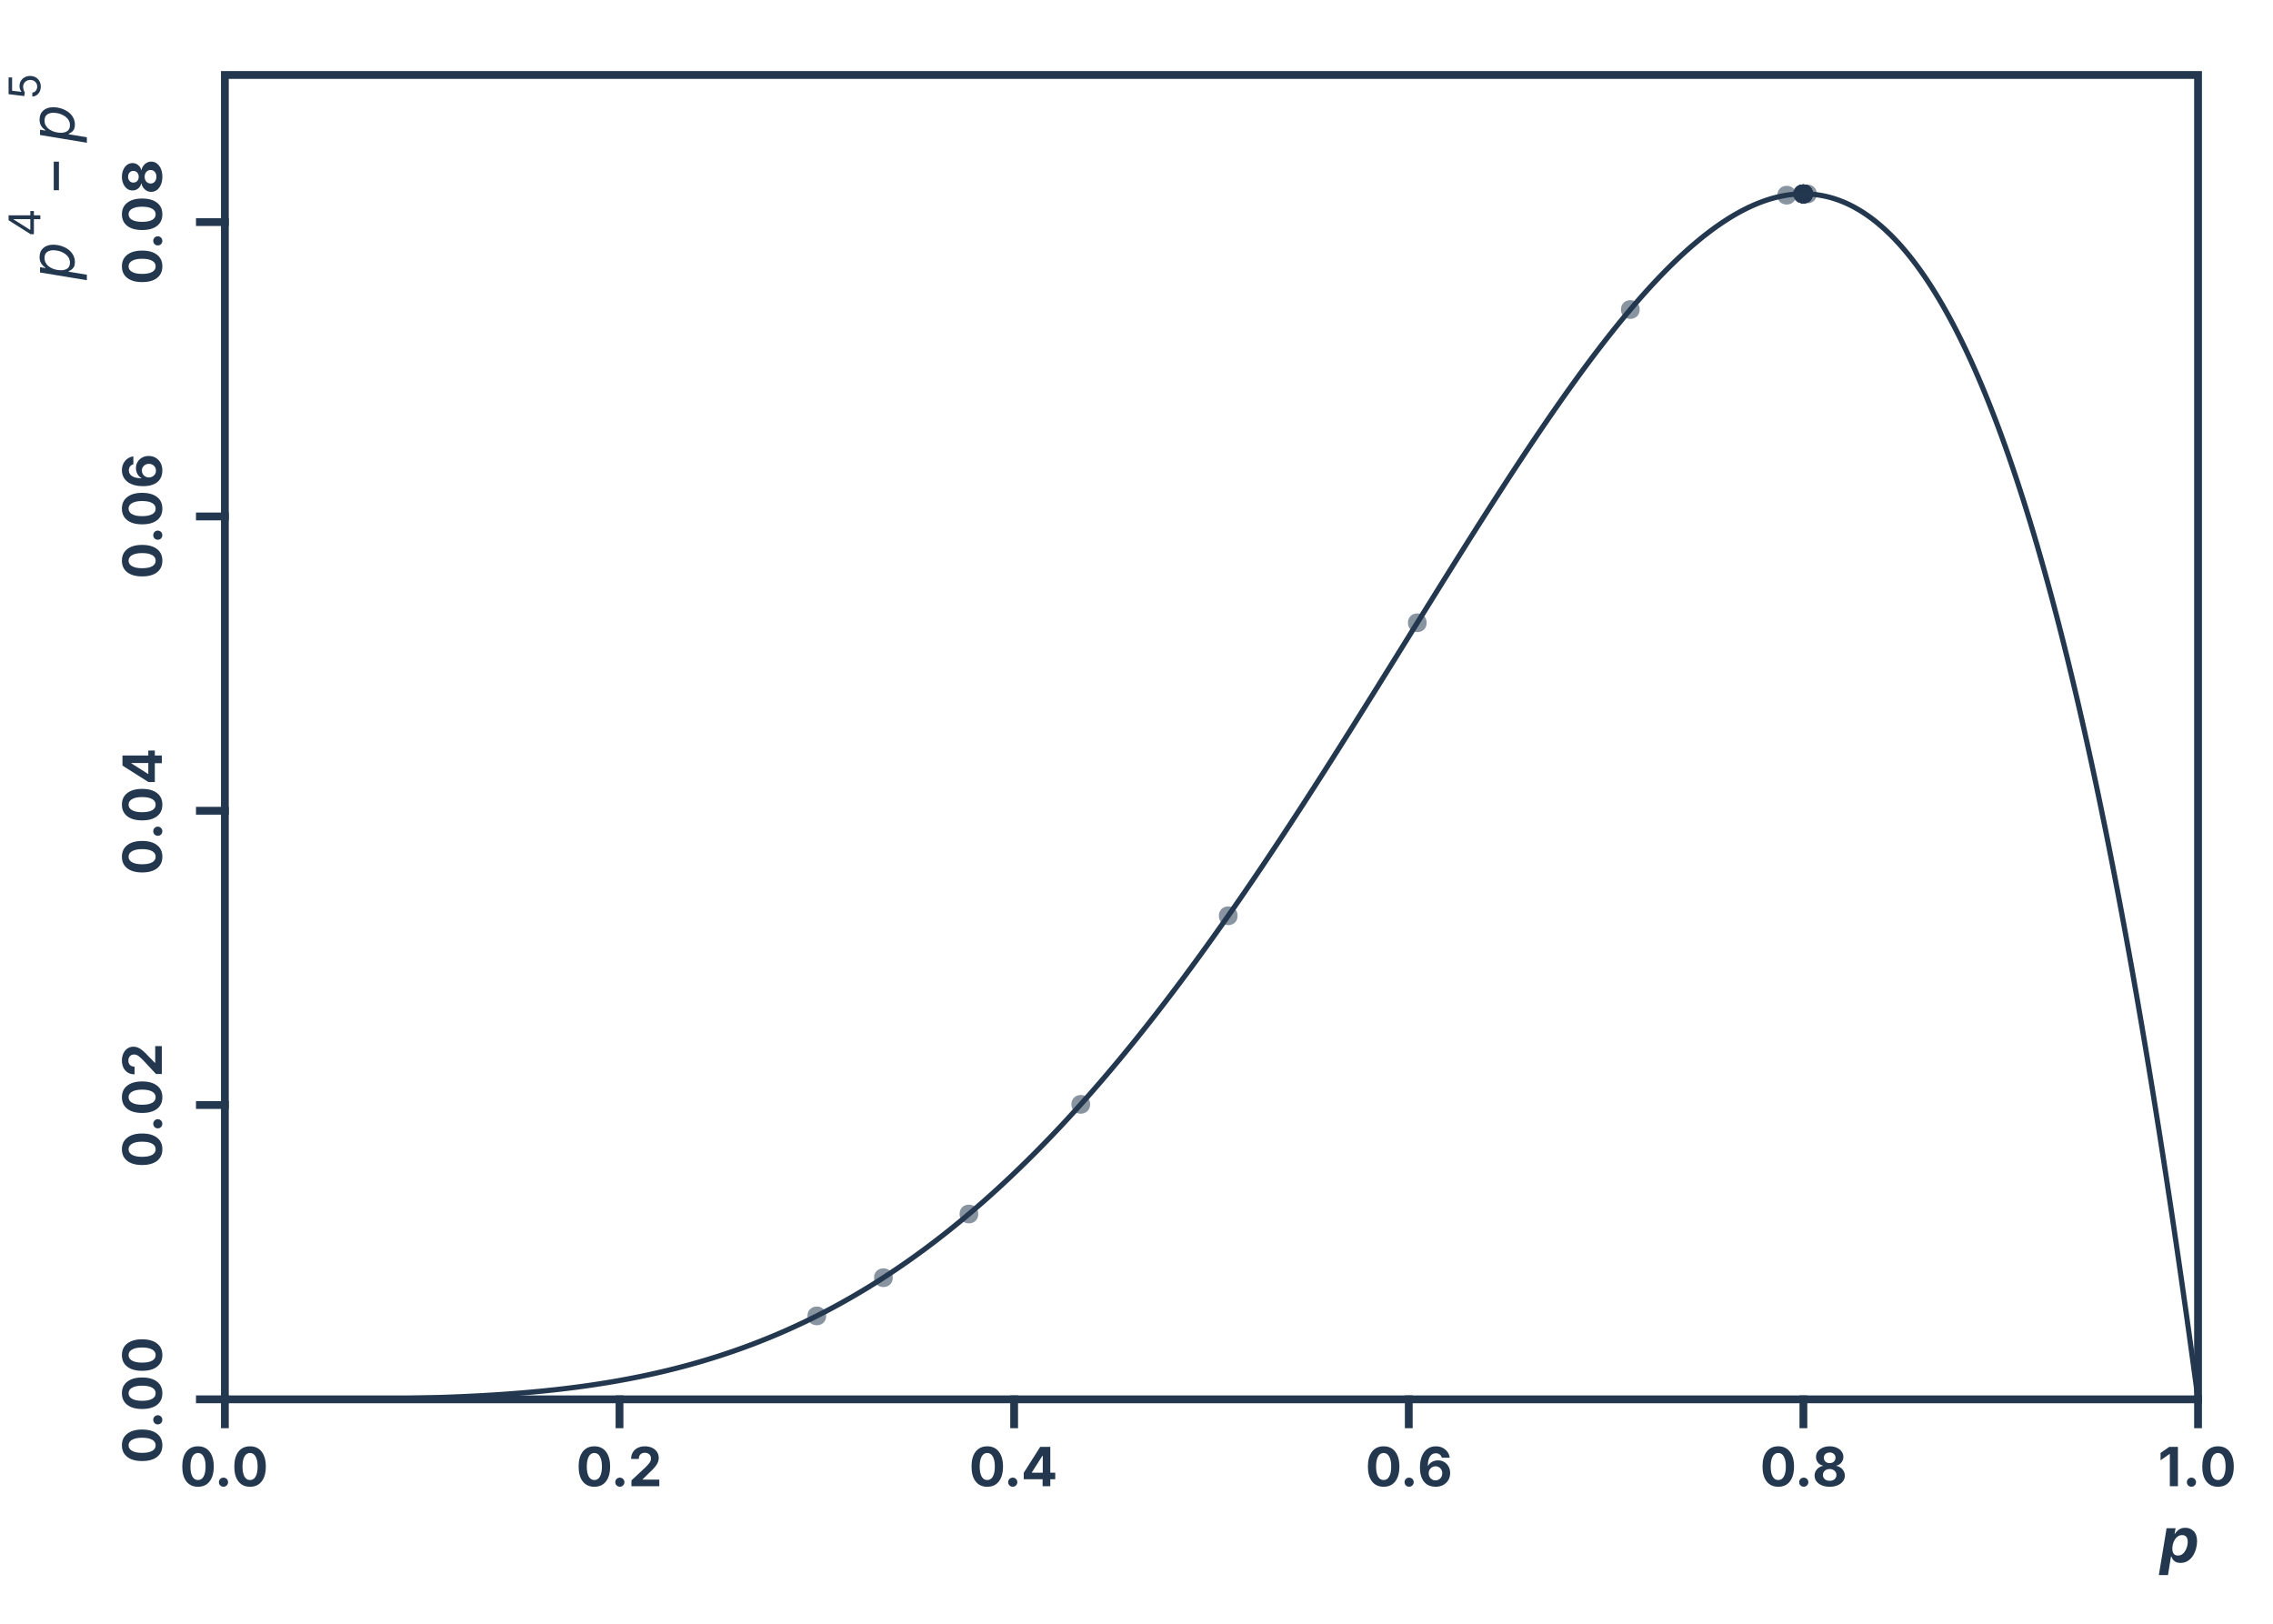 <?xml version="1.0" encoding="UTF-8"?>
<svg xmlns="http://www.w3.org/2000/svg" xmlns:xlink="http://www.w3.org/1999/xlink" width="655pt" height="468pt" viewBox="0 0 655 468" version="1.1">
<defs>
<g>
<symbol overflow="visible" id="glyph0-0">
<path style="stroke:none;" d="M 7.734 3.172 L 2.5 3.172 L 2.5 -14.125 L 7.734 -14.125 Z M 3.906 -2.438 L 3.906 -0.484 L 6.328 -0.484 L 6.328 -2.438 Z M 3.906 -5.359 L 3.906 -3.406 L 6.328 -3.406 L 6.328 -5.359 L 4.875 -5.359 L 4.875 -4.391 L 5.359 -4.391 L 5.359 -4.875 L 5.844 -4.875 L 5.844 -3.906 L 4.391 -3.906 L 4.391 -5.359 Z M 3.906 1.469 L 3.906 1.953 L 6.328 1.953 L 6.328 1.469 L 4.703 1.469 L 6.328 0.5 L 6.328 0 L 3.906 0 L 3.906 0.484 L 5.547 0.484 Z M 3.906 -10.719 L 3.906 -9.016 L 6.328 -9.016 L 6.328 -9.5 L 5.359 -9.5 L 5.359 -10.719 Z M 3.906 -11.703 L 3.906 -11.203 L 6.328 -11.203 L 6.328 -11.703 L 5.234 -11.703 L 5.234 -12.422 L 6.328 -12.422 L 6.328 -12.906 L 3.906 -12.906 L 3.906 -12.422 L 4.75 -12.422 L 4.75 -11.703 Z M 3.906 -7.312 L 3.906 -6.828 L 5.359 -6.828 L 5.359 -8.047 L 6.328 -8.047 L 6.328 -8.531 L 3.906 -8.531 L 3.906 -8.047 L 4.875 -8.047 L 4.875 -7.312 Z M 3.906 -6.328 L 3.906 -5.844 L 6.328 -5.844 L 6.328 -7.547 L 5.844 -7.547 L 5.844 -6.328 Z M 5.844 -0.969 L 4.391 -0.969 L 4.391 -1.953 L 5.844 -1.953 Z M 4.875 -9.5 L 4.391 -9.5 L 4.391 -10.234 L 4.875 -10.234 Z M 4.875 -9.5 "/>
</symbol>
<symbol overflow="visible" id="glyph0-1">
<path style="stroke:none;" d="M 5.25 0.156 C 3.82 0.156 2.707 -0.352 1.906 -1.375 C 1.113 -2.395 0.719 -3.828 0.719 -5.672 C 0.719 -7.504 1.113 -8.93 1.906 -9.953 C 2.707 -10.984 3.82 -11.5 5.25 -11.5 C 6.688 -11.5 7.801 -10.984 8.594 -9.953 C 9.395 -8.922 9.797 -7.492 9.797 -5.672 C 9.797 -3.828 9.395 -2.395 8.594 -1.375 C 7.801 -0.352 6.688 0.156 5.25 0.156 Z M 5.25 -1.781 C 5.945 -1.781 6.484 -2.113 6.859 -2.781 C 7.242 -3.457 7.438 -4.422 7.438 -5.672 C 7.438 -6.91 7.242 -7.867 6.859 -8.547 C 6.484 -9.234 5.945 -9.578 5.25 -9.578 C 4.551 -9.578 4.016 -9.234 3.641 -8.547 C 3.266 -7.867 3.078 -6.91 3.078 -5.672 C 3.078 -4.422 3.266 -3.457 3.641 -2.781 C 4.016 -2.113 4.551 -1.781 5.25 -1.781 Z M 5.25 -1.781 "/>
</symbol>
<symbol overflow="visible" id="glyph0-2">
<path style="stroke:none;" d="M 2.609 0.141 C 2.234 0.141 1.914 0.016 1.656 -0.234 C 1.406 -0.484 1.281 -0.797 1.281 -1.172 C 1.281 -1.535 1.406 -1.844 1.656 -2.094 C 1.914 -2.344 2.234 -2.469 2.609 -2.469 C 2.973 -2.469 3.281 -2.344 3.531 -2.094 C 3.789 -1.844 3.922 -1.535 3.922 -1.172 C 3.922 -0.797 3.789 -0.484 3.531 -0.234 C 3.281 0.016 2.973 0.141 2.609 0.141 Z M 2.609 0.141 "/>
</symbol>
<symbol overflow="visible" id="glyph0-3">
<path style="stroke:none;" d="M 0.938 0 L 0.938 -1.672 L 4.969 -5.438 C 5.477 -5.945 5.867 -6.383 6.141 -6.75 C 6.422 -7.125 6.562 -7.539 6.562 -8 C 6.562 -8.508 6.395 -8.91 6.062 -9.203 C 5.727 -9.492 5.305 -9.641 4.797 -9.641 C 4.273 -9.641 3.852 -9.484 3.531 -9.172 C 3.219 -8.859 3.062 -8.422 3.062 -7.859 L 0.844 -7.859 C 0.844 -8.598 1.008 -9.238 1.344 -9.781 C 1.676 -10.332 2.141 -10.754 2.734 -11.047 C 3.336 -11.348 4.031 -11.5 4.812 -11.5 C 5.613 -11.5 6.312 -11.352 6.906 -11.062 C 7.508 -10.781 7.977 -10.383 8.312 -9.875 C 8.645 -9.375 8.812 -8.797 8.812 -8.141 C 8.812 -7.723 8.727 -7.305 8.562 -6.891 C 8.406 -6.484 8.113 -6.023 7.688 -5.516 C 7.258 -5.004 6.66 -4.395 5.891 -3.688 L 4.172 -2 L 4.172 -1.906 L 8.969 -1.906 L 8.969 0 Z M 0.938 0 "/>
</symbol>
<symbol overflow="visible" id="glyph0-4">
<path style="stroke:none;" d="M 0.766 -2.016 L 0.766 -3.859 L 5.516 -11.344 L 8.422 -11.344 L 8.422 -3.891 L 9.844 -3.891 L 9.844 -2.016 L 8.422 -2.016 L 8.422 0 L 6.203 0 L 6.203 -2.016 Z M 6.25 -3.891 L 6.25 -8.781 L 6.156 -8.781 L 3.109 -3.984 L 3.109 -3.891 Z M 6.25 -3.891 "/>
</symbol>
<symbol overflow="visible" id="glyph0-5">
<path style="stroke:none;" d="M 5.203 0.156 C 4.629 0.156 4.07 0.062 3.531 -0.125 C 3 -0.32 2.52 -0.633 2.094 -1.062 C 1.676 -1.5 1.344 -2.07 1.094 -2.781 C 0.844 -3.488 0.719 -4.363 0.719 -5.406 C 0.719 -6.676 0.906 -7.766 1.281 -8.672 C 1.656 -9.586 2.188 -10.285 2.875 -10.766 C 3.562 -11.254 4.367 -11.5 5.297 -11.5 C 6.035 -11.5 6.691 -11.352 7.266 -11.062 C 7.836 -10.77 8.301 -10.375 8.656 -9.875 C 9.008 -9.375 9.223 -8.816 9.297 -8.203 L 7.016 -8.203 C 6.922 -8.598 6.723 -8.91 6.422 -9.141 C 6.117 -9.379 5.742 -9.5 5.297 -9.5 C 4.547 -9.5 3.973 -9.172 3.578 -8.516 C 3.191 -7.867 3 -6.988 3 -5.875 L 3.078 -5.875 C 3.328 -6.363 3.707 -6.75 4.219 -7.031 C 4.738 -7.312 5.305 -7.453 5.922 -7.453 C 6.586 -7.453 7.18 -7.297 7.703 -6.984 C 8.234 -6.672 8.648 -6.238 8.953 -5.688 C 9.266 -5.133 9.422 -4.504 9.422 -3.797 C 9.422 -3.023 9.242 -2.344 8.891 -1.75 C 8.535 -1.156 8.039 -0.688 7.406 -0.344 C 6.77 -0.008 6.035 0.156 5.203 0.156 Z M 5.188 -1.688 C 5.75 -1.688 6.219 -1.879 6.594 -2.266 C 6.969 -2.66 7.156 -3.148 7.156 -3.734 C 7.156 -4.297 6.969 -4.77 6.594 -5.156 C 6.227 -5.551 5.766 -5.75 5.203 -5.75 C 4.836 -5.75 4.504 -5.656 4.203 -5.469 C 3.898 -5.289 3.66 -5.047 3.484 -4.734 C 3.316 -4.43 3.234 -4.094 3.234 -3.719 C 3.234 -3.352 3.316 -3.016 3.484 -2.703 C 3.66 -2.391 3.895 -2.141 4.188 -1.953 C 4.477 -1.773 4.812 -1.688 5.188 -1.688 Z M 5.188 -1.688 "/>
</symbol>
<symbol overflow="visible" id="glyph0-6">
<path style="stroke:none;" d="M 5.078 0.156 C 4.223 0.156 3.469 0.02 2.812 -0.25 C 2.156 -0.531 1.641 -0.91 1.266 -1.391 C 0.898 -1.879 0.719 -2.43 0.719 -3.047 C 0.719 -3.516 0.82 -3.945 1.031 -4.344 C 1.25 -4.75 1.539 -5.082 1.906 -5.344 C 2.281 -5.613 2.695 -5.785 3.156 -5.859 L 3.156 -5.938 C 2.551 -6.062 2.062 -6.352 1.688 -6.812 C 1.312 -7.281 1.125 -7.828 1.125 -8.453 C 1.125 -9.035 1.289 -9.555 1.625 -10.016 C 1.969 -10.473 2.438 -10.832 3.031 -11.094 C 3.625 -11.363 4.305 -11.5 5.078 -11.5 C 5.828 -11.5 6.5 -11.363 7.094 -11.094 C 7.695 -10.832 8.164 -10.473 8.5 -10.016 C 8.844 -9.555 9.016 -9.035 9.016 -8.453 C 9.016 -7.828 8.82 -7.281 8.438 -6.812 C 8.062 -6.352 7.582 -6.062 7 -5.938 L 7 -5.859 C 7.445 -5.785 7.852 -5.613 8.219 -5.344 C 8.594 -5.082 8.891 -4.75 9.109 -4.344 C 9.328 -3.945 9.438 -3.516 9.438 -3.047 C 9.438 -2.43 9.25 -1.879 8.875 -1.391 C 8.5 -0.91 7.984 -0.531 7.328 -0.25 C 6.672 0.02 5.922 0.156 5.078 0.156 Z M 5.078 -1.562 C 5.648 -1.562 6.113 -1.711 6.469 -2.016 C 6.832 -2.328 7.016 -2.734 7.016 -3.234 C 7.016 -3.734 6.828 -4.145 6.453 -4.469 C 6.086 -4.789 5.629 -4.953 5.078 -4.953 C 4.504 -4.953 4.035 -4.789 3.672 -4.469 C 3.305 -4.145 3.125 -3.734 3.125 -3.234 C 3.125 -2.742 3.301 -2.344 3.656 -2.031 C 4.02 -1.719 4.492 -1.562 5.078 -1.562 Z M 5.078 -6.656 C 5.555 -6.656 5.953 -6.797 6.266 -7.078 C 6.586 -7.367 6.75 -7.742 6.75 -8.203 C 6.75 -8.648 6.594 -9.016 6.281 -9.297 C 5.969 -9.578 5.566 -9.719 5.078 -9.719 C 4.578 -9.719 4.172 -9.578 3.859 -9.297 C 3.547 -9.023 3.391 -8.66 3.391 -8.203 C 3.391 -7.742 3.547 -7.367 3.859 -7.078 C 4.18 -6.797 4.586 -6.656 5.078 -6.656 Z M 5.078 -6.656 "/>
</symbol>
<symbol overflow="visible" id="glyph0-7">
<path style="stroke:none;" d="M 5.703 -11.344 L 5.703 0 L 3.375 0 L 3.375 -9.297 L 3.297 -9.297 L 0.703 -7.469 L 0.703 -9.594 L 3.219 -11.344 Z M 5.703 -11.344 "/>
</symbol>
<symbol overflow="visible" id="glyph1-0">
<path style="stroke:none;" d="M 3.172 -7.734 L 3.172 -2.5 L -14.125 -2.5 L -14.125 -7.734 Z M -2.438 -3.906 L -0.484 -3.906 L -0.484 -6.328 L -2.438 -6.328 Z M -5.359 -3.906 L -3.406 -3.906 L -3.406 -6.328 L -5.359 -6.328 L -5.359 -4.875 L -4.391 -4.875 L -4.391 -5.359 L -4.875 -5.359 L -4.875 -5.844 L -3.906 -5.844 L -3.906 -4.391 L -5.359 -4.391 Z M 1.469 -3.906 L 1.953 -3.906 L 1.953 -6.328 L 1.469 -6.328 L 1.469 -4.703 L 0.5 -6.328 L 0 -6.328 L 0 -3.906 L 0.484 -3.906 L 0.484 -5.547 Z M -10.719 -3.906 L -9.016 -3.906 L -9.016 -6.328 L -9.5 -6.328 L -9.5 -5.359 L -10.719 -5.359 Z M -11.703 -3.906 L -11.203 -3.906 L -11.203 -6.328 L -11.703 -6.328 L -11.703 -5.234 L -12.422 -5.234 L -12.422 -6.328 L -12.906 -6.328 L -12.906 -3.906 L -12.422 -3.906 L -12.422 -4.75 L -11.703 -4.75 Z M -7.312 -3.906 L -6.828 -3.906 L -6.828 -5.359 L -8.047 -5.359 L -8.047 -6.328 L -8.531 -6.328 L -8.531 -3.906 L -8.047 -3.906 L -8.047 -4.875 L -7.312 -4.875 Z M -6.328 -3.906 L -5.844 -3.906 L -5.844 -6.328 L -7.547 -6.328 L -7.547 -5.844 L -6.328 -5.844 Z M -0.969 -5.844 L -0.969 -4.391 L -1.953 -4.391 L -1.953 -5.844 Z M -9.5 -4.875 L -9.5 -4.391 L -10.234 -4.391 L -10.234 -4.875 Z M -9.5 -4.875 "/>
</symbol>
<symbol overflow="visible" id="glyph1-1">
<path style="stroke:none;" d="M 0.156 -5.25 C 0.156 -3.82 -0.352 -2.707 -1.375 -1.906 C -2.395 -1.113 -3.828 -0.719 -5.672 -0.719 C -7.504 -0.719 -8.93 -1.113 -9.953 -1.906 C -10.984 -2.707 -11.5 -3.82 -11.5 -5.25 C -11.5 -6.688 -10.984 -7.801 -9.953 -8.594 C -8.922 -9.395 -7.492 -9.797 -5.672 -9.797 C -3.828 -9.797 -2.395 -9.395 -1.375 -8.594 C -0.352 -7.801 0.156 -6.688 0.156 -5.25 Z M -1.781 -5.25 C -1.781 -5.945 -2.113 -6.484 -2.781 -6.859 C -3.457 -7.242 -4.422 -7.438 -5.672 -7.438 C -6.91 -7.438 -7.867 -7.242 -8.547 -6.859 C -9.234 -6.484 -9.578 -5.945 -9.578 -5.25 C -9.578 -4.551 -9.234 -4.016 -8.547 -3.641 C -7.867 -3.266 -6.91 -3.078 -5.672 -3.078 C -4.422 -3.078 -3.457 -3.266 -2.781 -3.641 C -2.113 -4.016 -1.781 -4.551 -1.781 -5.25 Z M -1.781 -5.25 "/>
</symbol>
<symbol overflow="visible" id="glyph1-2">
<path style="stroke:none;" d="M 0.141 -2.609 C 0.141 -2.234 0.016 -1.914 -0.234 -1.656 C -0.484 -1.406 -0.797 -1.281 -1.172 -1.281 C -1.535 -1.281 -1.844 -1.406 -2.094 -1.656 C -2.344 -1.914 -2.469 -2.234 -2.469 -2.609 C -2.469 -2.973 -2.344 -3.281 -2.094 -3.531 C -1.844 -3.789 -1.535 -3.922 -1.172 -3.922 C -0.797 -3.922 -0.484 -3.789 -0.234 -3.531 C 0.016 -3.281 0.141 -2.973 0.141 -2.609 Z M 0.141 -2.609 "/>
</symbol>
<symbol overflow="visible" id="glyph1-3">
<path style="stroke:none;" d="M 0 -0.938 L -1.672 -0.938 L -5.438 -4.969 C -5.945 -5.477 -6.383 -5.867 -6.75 -6.141 C -7.125 -6.422 -7.539 -6.562 -8 -6.562 C -8.508 -6.562 -8.91 -6.395 -9.203 -6.062 C -9.492 -5.727 -9.641 -5.305 -9.641 -4.797 C -9.641 -4.273 -9.484 -3.852 -9.172 -3.531 C -8.859 -3.219 -8.422 -3.062 -7.859 -3.062 L -7.859 -0.844 C -8.598 -0.844 -9.238 -1.008 -9.781 -1.344 C -10.332 -1.676 -10.754 -2.141 -11.047 -2.734 C -11.348 -3.336 -11.5 -4.031 -11.5 -4.812 C -11.5 -5.613 -11.352 -6.312 -11.062 -6.906 C -10.781 -7.508 -10.383 -7.977 -9.875 -8.312 C -9.375 -8.645 -8.797 -8.812 -8.141 -8.812 C -7.723 -8.812 -7.305 -8.727 -6.891 -8.562 C -6.484 -8.406 -6.023 -8.113 -5.516 -7.688 C -5.004 -7.258 -4.395 -6.66 -3.688 -5.891 L -2 -4.172 L -1.906 -4.172 L -1.906 -8.969 L 0 -8.969 Z M 0 -0.938 "/>
</symbol>
<symbol overflow="visible" id="glyph1-4">
<path style="stroke:none;" d="M -2.016 -0.766 L -3.859 -0.766 L -11.344 -5.516 L -11.344 -8.422 L -3.891 -8.422 L -3.891 -9.844 L -2.016 -9.844 L -2.016 -8.422 L 0 -8.422 L 0 -6.203 L -2.016 -6.203 Z M -3.891 -6.25 L -8.781 -6.25 L -8.781 -6.156 L -3.984 -3.109 L -3.891 -3.109 Z M -3.891 -6.25 "/>
</symbol>
<symbol overflow="visible" id="glyph1-5">
<path style="stroke:none;" d="M 0.156 -5.203 C 0.156 -4.629 0.062 -4.07 -0.125 -3.531 C -0.32 -3 -0.633 -2.52 -1.062 -2.094 C -1.5 -1.676 -2.07 -1.344 -2.781 -1.094 C -3.488 -0.844 -4.363 -0.719 -5.406 -0.719 C -6.676 -0.719 -7.766 -0.906 -8.672 -1.281 C -9.586 -1.656 -10.285 -2.188 -10.766 -2.875 C -11.254 -3.562 -11.5 -4.367 -11.5 -5.297 C -11.5 -6.035 -11.352 -6.691 -11.062 -7.266 C -10.77 -7.836 -10.375 -8.301 -9.875 -8.656 C -9.375 -9.008 -8.816 -9.223 -8.203 -9.297 L -8.203 -7.016 C -8.598 -6.922 -8.91 -6.723 -9.141 -6.422 C -9.379 -6.117 -9.5 -5.742 -9.5 -5.297 C -9.5 -4.547 -9.172 -3.973 -8.516 -3.578 C -7.867 -3.191 -6.988 -3 -5.875 -3 L -5.875 -3.078 C -6.363 -3.328 -6.75 -3.707 -7.031 -4.219 C -7.312 -4.738 -7.453 -5.305 -7.453 -5.922 C -7.453 -6.586 -7.297 -7.18 -6.984 -7.703 C -6.672 -8.234 -6.238 -8.648 -5.688 -8.953 C -5.133 -9.266 -4.504 -9.422 -3.797 -9.422 C -3.023 -9.422 -2.344 -9.242 -1.75 -8.891 C -1.156 -8.535 -0.688 -8.039 -0.344 -7.406 C -0.008 -6.77 0.156 -6.035 0.156 -5.203 Z M -1.688 -5.188 C -1.688 -5.75 -1.879 -6.219 -2.266 -6.594 C -2.66 -6.969 -3.148 -7.156 -3.734 -7.156 C -4.297 -7.156 -4.77 -6.969 -5.156 -6.594 C -5.551 -6.227 -5.75 -5.766 -5.75 -5.203 C -5.75 -4.836 -5.656 -4.504 -5.469 -4.203 C -5.289 -3.898 -5.047 -3.66 -4.734 -3.484 C -4.43 -3.316 -4.094 -3.234 -3.719 -3.234 C -3.352 -3.234 -3.016 -3.316 -2.703 -3.484 C -2.391 -3.66 -2.141 -3.895 -1.953 -4.188 C -1.773 -4.477 -1.688 -4.812 -1.688 -5.188 Z M -1.688 -5.188 "/>
</symbol>
<symbol overflow="visible" id="glyph1-6">
<path style="stroke:none;" d="M 0.156 -5.078 C 0.156 -4.223 0.02 -3.469 -0.25 -2.812 C -0.531 -2.156 -0.91 -1.641 -1.391 -1.266 C -1.879 -0.898 -2.43 -0.719 -3.047 -0.719 C -3.516 -0.719 -3.945 -0.82 -4.344 -1.031 C -4.75 -1.25 -5.082 -1.539 -5.344 -1.906 C -5.613 -2.281 -5.785 -2.695 -5.859 -3.156 L -5.938 -3.156 C -6.062 -2.551 -6.352 -2.062 -6.812 -1.688 C -7.281 -1.312 -7.828 -1.125 -8.453 -1.125 C -9.035 -1.125 -9.555 -1.289 -10.016 -1.625 C -10.473 -1.969 -10.832 -2.438 -11.094 -3.031 C -11.363 -3.625 -11.5 -4.305 -11.5 -5.078 C -11.5 -5.828 -11.363 -6.5 -11.094 -7.094 C -10.832 -7.695 -10.473 -8.164 -10.016 -8.5 C -9.555 -8.844 -9.035 -9.016 -8.453 -9.016 C -7.828 -9.016 -7.281 -8.82 -6.812 -8.438 C -6.352 -8.062 -6.062 -7.582 -5.938 -7 L -5.859 -7 C -5.785 -7.445 -5.613 -7.852 -5.344 -8.219 C -5.082 -8.594 -4.75 -8.891 -4.344 -9.109 C -3.945 -9.328 -3.516 -9.438 -3.047 -9.438 C -2.43 -9.438 -1.879 -9.25 -1.391 -8.875 C -0.91 -8.5 -0.531 -7.984 -0.25 -7.328 C 0.02 -6.672 0.156 -5.922 0.156 -5.078 Z M -1.562 -5.078 C -1.562 -5.648 -1.711 -6.113 -2.016 -6.469 C -2.328 -6.832 -2.734 -7.016 -3.234 -7.016 C -3.734 -7.016 -4.145 -6.828 -4.469 -6.453 C -4.789 -6.086 -4.953 -5.629 -4.953 -5.078 C -4.953 -4.504 -4.789 -4.035 -4.469 -3.672 C -4.145 -3.305 -3.734 -3.125 -3.234 -3.125 C -2.742 -3.125 -2.344 -3.301 -2.031 -3.656 C -1.719 -4.02 -1.562 -4.492 -1.562 -5.078 Z M -6.656 -5.078 C -6.656 -5.555 -6.797 -5.953 -7.078 -6.266 C -7.367 -6.586 -7.742 -6.75 -8.203 -6.75 C -8.648 -6.75 -9.016 -6.594 -9.297 -6.281 C -9.578 -5.969 -9.719 -5.566 -9.719 -5.078 C -9.719 -4.578 -9.578 -4.172 -9.297 -3.859 C -9.023 -3.547 -8.66 -3.391 -8.203 -3.391 C -7.742 -3.391 -7.367 -3.547 -7.078 -3.859 C -6.797 -4.18 -6.656 -4.586 -6.656 -5.078 Z M -6.656 -5.078 "/>
</symbol>
<symbol overflow="visible" id="glyph2-0">
<path style="stroke:none;" d="M 7.516 3.656 L 1.469 3.656 L 4.766 -16.312 L 10.812 -16.312 Z M 4.156 -2.812 L 3.781 -0.562 L 6.594 -0.562 L 6.969 -2.812 Z M 4.719 -6.188 L 4.344 -3.938 L 7.156 -3.938 L 7.531 -6.188 L 5.844 -6.188 L 5.656 -5.062 L 6.219 -5.062 L 6.312 -5.625 L 6.875 -5.625 L 6.688 -4.5 L 5 -4.5 L 5.281 -6.188 Z M 3.406 1.688 L 3.328 2.25 L 6.141 2.25 L 6.219 1.688 L 4.328 1.688 L 6.406 0.578 L 6.5 0 L 3.688 0 L 3.594 0.562 L 5.5 0.562 Z M 5.734 -12.375 L 5.422 -10.406 L 8.234 -10.406 L 8.328 -10.969 L 7.203 -10.969 L 7.422 -12.375 Z M 5.922 -13.5 L 5.844 -12.938 L 8.656 -12.938 L 8.734 -13.5 L 7.469 -13.5 L 7.609 -14.344 L 8.875 -14.344 L 8.969 -14.906 L 6.156 -14.906 L 6.062 -14.344 L 7.047 -14.344 L 6.906 -13.5 Z M 5.094 -8.438 L 5 -7.875 L 6.688 -7.875 L 6.922 -9.281 L 8.047 -9.281 L 8.125 -9.844 L 5.312 -9.844 L 5.234 -9.281 L 6.359 -9.281 L 6.219 -8.438 Z M 4.906 -7.312 L 4.812 -6.75 L 7.625 -6.75 L 7.953 -8.719 L 7.391 -8.719 L 7.156 -7.312 Z M 6.125 -1.125 L 4.438 -1.125 L 4.625 -2.25 L 6.312 -2.25 Z M 6.641 -10.969 L 6.078 -10.969 L 6.203 -11.812 L 6.766 -11.812 Z M 6.641 -10.969 "/>
</symbol>
<symbol overflow="visible" id="glyph2-1">
<path style="stroke:none;" d="M -0.297 3.672 L 1.938 -9.828 L 4.531 -9.828 L 4.234 -8.172 L 4.312 -8.172 C 4.477 -8.441 4.691 -8.711 4.953 -8.984 C 5.223 -9.266 5.551 -9.492 5.938 -9.672 C 6.332 -9.859 6.797 -9.953 7.328 -9.953 C 8.305 -9.953 9.113 -9.625 9.75 -8.969 C 10.395 -8.312 10.719 -7.344 10.719 -6.062 C 10.719 -5.363 10.617 -4.648 10.422 -3.922 C 10.223 -3.191 9.926 -2.516 9.531 -1.891 C 9.133 -1.273 8.633 -0.773 8.031 -0.391 C 7.438 -0.016 6.738 0.172 5.938 0.172 C 5.375 0.172 4.914 0.078 4.562 -0.109 C 4.207 -0.305 3.93 -0.547 3.734 -0.828 C 3.547 -1.109 3.41 -1.383 3.328 -1.656 L 3.203 -1.656 L 2.344 3.672 Z M 5.188 -1.953 C 5.676 -1.953 6.098 -2.078 6.453 -2.328 C 6.805 -2.586 7.098 -2.922 7.328 -3.328 C 7.566 -3.734 7.742 -4.164 7.859 -4.625 C 7.973 -5.082 8.031 -5.516 8.031 -5.922 C 8.031 -6.504 7.898 -6.969 7.641 -7.312 C 7.379 -7.664 6.977 -7.844 6.438 -7.844 C 5.969 -7.844 5.555 -7.723 5.203 -7.484 C 4.848 -7.242 4.551 -6.926 4.312 -6.531 C 4.07 -6.145 3.891 -5.723 3.766 -5.266 C 3.648 -4.805 3.594 -4.352 3.594 -3.906 C 3.594 -3.301 3.723 -2.82 3.984 -2.469 C 4.254 -2.125 4.656 -1.953 5.188 -1.953 Z M 5.188 -1.953 "/>
</symbol>
<symbol overflow="visible" id="glyph3-0">
<path style="stroke:none;" d="M 3.656 -7.516 L 3.656 -1.469 L -16.312 -4.766 L -16.312 -10.812 Z M -2.812 -4.156 L -0.562 -3.781 L -0.562 -6.594 L -2.812 -6.969 Z M -6.188 -4.719 L -3.938 -4.344 L -3.938 -7.156 L -6.188 -7.531 L -6.188 -5.844 L -5.062 -5.656 L -5.062 -6.219 L -5.625 -6.312 L -5.625 -6.875 L -4.5 -6.688 L -4.5 -5 L -6.188 -5.281 Z M 1.688 -3.406 L 2.25 -3.328 L 2.25 -6.141 L 1.688 -6.219 L 1.688 -4.328 L 0.578 -6.406 L 0 -6.5 L 0 -3.688 L 0.562 -3.594 L 0.562 -5.5 Z M -12.375 -5.734 L -10.406 -5.422 L -10.406 -8.234 L -10.969 -8.328 L -10.969 -7.203 L -12.375 -7.422 Z M -13.5 -5.922 L -12.938 -5.844 L -12.938 -8.656 L -13.5 -8.734 L -13.5 -7.469 L -14.344 -7.609 L -14.344 -8.875 L -14.906 -8.969 L -14.906 -6.156 L -14.344 -6.062 L -14.344 -7.047 L -13.5 -6.906 Z M -8.438 -5.094 L -7.875 -5 L -7.875 -6.688 L -9.281 -6.922 L -9.281 -8.047 L -9.844 -8.125 L -9.844 -5.312 L -9.281 -5.234 L -9.281 -6.359 L -8.438 -6.219 Z M -7.312 -4.906 L -6.75 -4.812 L -6.75 -7.625 L -8.719 -7.953 L -8.719 -7.391 L -7.312 -7.156 Z M -1.125 -6.125 L -1.125 -4.438 L -2.25 -4.625 L -2.25 -6.312 Z M -10.969 -6.641 L -10.969 -6.078 L -11.812 -6.203 L -11.812 -6.766 Z M -10.969 -6.641 "/>
</symbol>
<symbol overflow="visible" id="glyph3-1">
<path style="stroke:none;" d="M 3.672 0.031 L -9.828 -2.203 L -9.828 -3.734 L -8.25 -3.469 L -8.25 -3.547 C -8.445 -3.691 -8.68 -3.891 -8.953 -4.141 C -9.223 -4.391 -9.457 -4.719 -9.656 -5.125 C -9.852 -5.531 -9.953 -6.047 -9.953 -6.672 C -9.953 -7.754 -9.598 -8.613 -8.891 -9.25 C -8.191 -9.883 -7.234 -10.203 -6.016 -10.203 C -5.254 -10.203 -4.504 -10.086 -3.766 -9.859 C -3.023 -9.629 -2.352 -9.301 -1.75 -8.875 C -1.156 -8.445 -0.676 -7.922 -0.312 -7.297 C 0.039 -6.68 0.219 -5.984 0.219 -5.203 C 0.219 -4.566 0.109 -4.07 -0.109 -3.719 C -0.336 -3.363 -0.594 -3.102 -0.875 -2.938 C -1.156 -2.77 -1.383 -2.645 -1.562 -2.562 L -1.562 -2.422 L 3.672 -1.547 Z M -1.203 -5 C -1.203 -5.582 -1.344 -6.098 -1.625 -6.547 C -1.914 -6.992 -2.297 -7.367 -2.766 -7.672 C -3.242 -7.984 -3.758 -8.219 -4.312 -8.375 C -4.875 -8.531 -5.43 -8.609 -5.984 -8.609 C -6.734 -8.609 -7.344 -8.43 -7.812 -8.078 C -8.289 -7.723 -8.531 -7.164 -8.531 -6.406 C -8.531 -5.812 -8.391 -5.289 -8.109 -4.844 C -7.836 -4.406 -7.469 -4.035 -7 -3.734 C -6.539 -3.441 -6.031 -3.219 -5.469 -3.062 C -4.906 -2.914 -4.336 -2.844 -3.766 -2.844 C -2.992 -2.844 -2.375 -3.02 -1.906 -3.375 C -1.438 -3.738 -1.203 -4.281 -1.203 -5 Z M -1.203 -5 "/>
</symbol>
<symbol overflow="visible" id="glyph4-0">
<path style="stroke:none;" d="M 2.562 -6.25 L 2.562 -2.016 L -11.406 -2.016 L -11.406 -6.25 Z M -1.969 -3.156 L -0.391 -3.156 L -0.391 -5.109 L -1.969 -5.109 Z M -4.328 -3.156 L -2.75 -3.156 L -2.75 -5.109 L -4.328 -5.109 L -4.328 -3.938 L -3.547 -3.938 L -3.547 -4.328 L -3.938 -4.328 L -3.938 -4.719 L -3.156 -4.719 L -3.156 -3.547 L -4.328 -3.547 Z M 1.188 -3.156 L 1.578 -3.156 L 1.578 -5.109 L 1.188 -5.109 L 1.188 -3.797 L 0.406 -5.109 L 0 -5.109 L 0 -3.156 L 0.391 -3.156 L 0.391 -4.484 Z M -8.656 -3.156 L -7.281 -3.156 L -7.281 -5.109 L -7.672 -5.109 L -7.672 -4.328 L -8.656 -4.328 Z M -9.453 -3.156 L -9.047 -3.156 L -9.047 -5.109 L -9.453 -5.109 L -9.453 -4.234 L -10.031 -4.234 L -10.031 -5.109 L -10.422 -5.109 L -10.422 -3.156 L -10.031 -3.156 L -10.031 -3.844 L -9.453 -3.844 Z M -5.906 -3.156 L -5.516 -3.156 L -5.516 -4.328 L -6.5 -4.328 L -6.5 -5.109 L -6.891 -5.109 L -6.891 -3.156 L -6.5 -3.156 L -6.5 -3.938 L -5.906 -3.938 Z M -5.109 -3.156 L -4.719 -3.156 L -4.719 -5.109 L -6.094 -5.109 L -6.094 -4.719 L -5.109 -4.719 Z M -0.781 -4.719 L -0.781 -3.547 L -1.578 -3.547 L -1.578 -4.719 Z M -7.672 -3.938 L -7.672 -3.547 L -8.266 -3.547 L -8.266 -3.938 Z M -7.672 -3.938 "/>
</symbol>
<symbol overflow="visible" id="glyph4-1">
<path style="stroke:none;" d="M -1.859 -0.734 L -2.812 -0.734 L -9.156 -4.75 L -9.156 -6.172 L -2.891 -6.172 L -2.891 -7.406 L -1.859 -7.406 L -1.859 -6.172 L 0 -6.172 L 0 -5.047 L -1.859 -5.047 Z M -2.891 -5.062 L -7.703 -5.062 L -7.703 -4.984 L -2.969 -1.984 L -2.891 -1.984 Z M -2.891 -5.062 "/>
</symbol>
<symbol overflow="visible" id="glyph4-2">
<path style="stroke:none;" d="M 0.125 -3.672 C 0.125 -3.129 0.02 -2.645 -0.188 -2.219 C -0.406 -1.789 -0.695 -1.445 -1.062 -1.188 C -1.426 -0.938 -1.844 -0.801 -2.312 -0.781 L -2.312 -1.922 C -1.906 -1.953 -1.566 -2.133 -1.297 -2.469 C -1.035 -2.801 -0.906 -3.203 -0.906 -3.672 C -0.906 -4.035 -0.988 -4.359 -1.156 -4.641 C -1.332 -4.93 -1.57 -5.16 -1.875 -5.328 C -2.176 -5.492 -2.52 -5.578 -2.906 -5.578 C -3.301 -5.578 -3.656 -5.488 -3.969 -5.312 C -4.281 -5.145 -4.523 -4.91 -4.703 -4.609 C -4.879 -4.316 -4.969 -3.977 -4.969 -3.594 C -4.969 -3.312 -4.922 -3.023 -4.828 -2.734 C -4.742 -2.441 -4.629 -2.203 -4.484 -2.016 L -4.625 -0.922 L -9.156 -1.469 L -9.156 -6.297 L -8.141 -6.297 L -8.141 -2.453 L -5.453 -2.141 L -5.453 -2.188 C -5.609 -2.375 -5.738 -2.609 -5.844 -2.891 C -5.945 -3.18 -6 -3.488 -6 -3.812 C -6 -4.375 -5.863 -4.875 -5.594 -5.312 C -5.332 -5.75 -4.969 -6.094 -4.5 -6.344 C -4.039 -6.594 -3.516 -6.719 -2.922 -6.719 C -2.336 -6.719 -1.816 -6.582 -1.359 -6.312 C -0.898 -6.051 -0.535 -5.691 -0.266 -5.234 C -0.004 -4.773 0.125 -4.254 0.125 -3.672 Z M 0.125 -3.672 "/>
</symbol>
<symbol overflow="visible" id="glyph5-0">
<path style="stroke:none;" d="M 3.656 -8.938 L 3.656 -2.891 L -16.312 -2.891 L -16.312 -8.938 Z M -2.812 -4.5 L -0.562 -4.5 L -0.562 -7.312 L -2.812 -7.312 Z M -6.188 -4.5 L -3.938 -4.5 L -3.938 -7.312 L -6.188 -7.312 L -6.188 -5.625 L -5.062 -5.625 L -5.062 -6.188 L -5.625 -6.188 L -5.625 -6.75 L -4.5 -6.75 L -4.5 -5.062 L -6.188 -5.062 Z M 1.688 -4.5 L 2.25 -4.5 L 2.25 -7.312 L 1.688 -7.312 L 1.688 -5.422 L 0.578 -7.312 L 0 -7.312 L 0 -4.5 L 0.562 -4.5 L 0.562 -6.406 Z M -12.375 -4.5 L -10.406 -4.5 L -10.406 -7.312 L -10.969 -7.312 L -10.969 -6.188 L -12.375 -6.188 Z M -13.5 -4.5 L -12.938 -4.5 L -12.938 -7.312 L -13.5 -7.312 L -13.5 -6.047 L -14.344 -6.047 L -14.344 -7.312 L -14.906 -7.312 L -14.906 -4.5 L -14.344 -4.5 L -14.344 -5.484 L -13.5 -5.484 Z M -8.438 -4.5 L -7.875 -4.5 L -7.875 -6.188 L -9.281 -6.188 L -9.281 -7.312 L -9.844 -7.312 L -9.844 -4.5 L -9.281 -4.5 L -9.281 -5.625 L -8.438 -5.625 Z M -7.312 -4.5 L -6.75 -4.5 L -6.75 -7.312 L -8.719 -7.312 L -8.719 -6.75 L -7.312 -6.75 Z M -1.125 -6.75 L -1.125 -5.062 L -2.25 -5.062 L -2.25 -6.75 Z M -10.969 -5.625 L -10.969 -5.062 L -11.812 -5.062 L -11.812 -5.625 Z M -10.969 -5.625 "/>
</symbol>
<symbol overflow="visible" id="glyph5-1">
<path style="stroke:none;" d="M -5.875 -10.078 L -4.375 -10.078 L -4.375 -1.844 L -5.875 -1.844 Z M -5.875 -10.078 "/>
</symbol>
</g>
<clipPath id="clip1">
  <path d="M 64.801 55 L 633.402 55 L 633.402 403.203 L 64.801 403.203 Z M 64.801 55 "/>
</clipPath>
</defs>
<g id="surface159">
<path style="fill:none;stroke-width:2.25;stroke-linecap:square;stroke-linejoin:round;stroke:rgb(13.725%,21.961%,30.98%);stroke-opacity:1;stroke-miterlimit:10;" d="M 64.801 403.199 L 64.801 410.398 "/>
<path style="fill:none;stroke-width:2.25;stroke-linecap:square;stroke-linejoin:round;stroke:rgb(13.725%,21.961%,30.98%);stroke-opacity:1;stroke-miterlimit:10;" d="M 178.52 403.199 L 178.52 410.398 "/>
<path style="fill:none;stroke-width:2.25;stroke-linecap:square;stroke-linejoin:round;stroke:rgb(13.725%,21.961%,30.98%);stroke-opacity:1;stroke-miterlimit:10;" d="M 292.238 403.199 L 292.238 410.398 "/>
<path style="fill:none;stroke-width:2.25;stroke-linecap:square;stroke-linejoin:round;stroke:rgb(13.725%,21.961%,30.98%);stroke-opacity:1;stroke-miterlimit:10;" d="M 405.961 403.199 L 405.961 410.398 "/>
<path style="fill:none;stroke-width:2.25;stroke-linecap:square;stroke-linejoin:round;stroke:rgb(13.725%,21.961%,30.98%);stroke-opacity:1;stroke-miterlimit:10;" d="M 519.68 403.199 L 519.68 410.398 "/>
<path style="fill:none;stroke-width:2.25;stroke-linecap:square;stroke-linejoin:round;stroke:rgb(13.725%,21.961%,30.98%);stroke-opacity:1;stroke-miterlimit:10;" d="M 633.398 403.199 L 633.398 410.398 "/>
<g style="fill:rgb(13.725%,21.961%,30.98%);fill-opacity:1;">
  <use xlink:href="#glyph0-1" x="51.801" y="428.232"/>
  <use xlink:href="#glyph0-2" x="61.801" y="428.232"/>
  <use xlink:href="#glyph0-1" x="66.801" y="428.232"/>
</g>
<g style="fill:rgb(13.725%,21.961%,30.98%);fill-opacity:1;">
  <use xlink:href="#glyph0-1" x="166.02" y="428.232"/>
  <use xlink:href="#glyph0-2" x="176.02" y="428.232"/>
  <use xlink:href="#glyph0-3" x="181.02" y="428.232"/>
</g>
<g style="fill:rgb(13.725%,21.961%,30.98%);fill-opacity:1;">
  <use xlink:href="#glyph0-1" x="279.238" y="428.232"/>
  <use xlink:href="#glyph0-2" x="289.238" y="428.232"/>
  <use xlink:href="#glyph0-4" x="294.238" y="428.232"/>
</g>
<g style="fill:rgb(13.725%,21.961%,30.98%);fill-opacity:1;">
  <use xlink:href="#glyph0-1" x="393.461" y="428.232"/>
  <use xlink:href="#glyph0-2" x="403.461" y="428.232"/>
  <use xlink:href="#glyph0-5" x="408.461" y="428.232"/>
</g>
<g style="fill:rgb(13.725%,21.961%,30.98%);fill-opacity:1;">
  <use xlink:href="#glyph0-1" x="507.18" y="428.232"/>
  <use xlink:href="#glyph0-2" x="517.18" y="428.232"/>
  <use xlink:href="#glyph0-6" x="522.18" y="428.232"/>
</g>
<g style="fill:rgb(13.725%,21.961%,30.98%);fill-opacity:1;">
  <use xlink:href="#glyph0-7" x="621.898" y="428.232"/>
  <use xlink:href="#glyph0-2" x="628.898" y="428.232"/>
  <use xlink:href="#glyph0-1" x="633.898" y="428.232"/>
</g>
<path style="fill:none;stroke-width:2.25;stroke-linecap:square;stroke-linejoin:round;stroke:rgb(13.725%,21.961%,30.98%);stroke-opacity:1;stroke-miterlimit:10;" d="M 64.801 403.199 L 57.602 403.199 "/>
<path style="fill:none;stroke-width:2.25;stroke-linecap:square;stroke-linejoin:round;stroke:rgb(13.725%,21.961%,30.98%);stroke-opacity:1;stroke-miterlimit:10;" d="M 64.801 318.398 L 57.602 318.398 "/>
<path style="fill:none;stroke-width:2.25;stroke-linecap:square;stroke-linejoin:round;stroke:rgb(13.725%,21.961%,30.98%);stroke-opacity:1;stroke-miterlimit:10;" d="M 64.801 233.602 L 57.602 233.602 "/>
<path style="fill:none;stroke-width:2.25;stroke-linecap:square;stroke-linejoin:round;stroke:rgb(13.725%,21.961%,30.98%);stroke-opacity:1;stroke-miterlimit:10;" d="M 64.801 148.801 L 57.602 148.801 "/>
<path style="fill:none;stroke-width:2.25;stroke-linecap:square;stroke-linejoin:round;stroke:rgb(13.725%,21.961%,30.98%);stroke-opacity:1;stroke-miterlimit:10;" d="M 64.801 64 L 57.602 64 "/>
<g style="fill:rgb(13.725%,21.961%,30.98%);fill-opacity:1;">
  <use xlink:href="#glyph1-1" x="46.631" y="421.699"/>
  <use xlink:href="#glyph1-2" x="46.631" y="411.699"/>
  <use xlink:href="#glyph1-1" x="46.631" y="406.699"/>
  <use xlink:href="#glyph1-1" x="46.631" y="395.699"/>
</g>
<g style="fill:rgb(13.725%,21.961%,30.98%);fill-opacity:1;">
  <use xlink:href="#glyph1-1" x="46.631" y="336.398"/>
  <use xlink:href="#glyph1-2" x="46.631" y="326.398"/>
  <use xlink:href="#glyph1-1" x="46.631" y="321.398"/>
  <use xlink:href="#glyph1-3" x="46.631" y="310.398"/>
</g>
<g style="fill:rgb(13.725%,21.961%,30.98%);fill-opacity:1;">
  <use xlink:href="#glyph1-1" x="46.631" y="252.102"/>
  <use xlink:href="#glyph1-2" x="46.631" y="242.102"/>
  <use xlink:href="#glyph1-1" x="46.631" y="237.102"/>
  <use xlink:href="#glyph1-4" x="46.631" y="226.102"/>
</g>
<g style="fill:rgb(13.725%,21.961%,30.98%);fill-opacity:1;">
  <use xlink:href="#glyph1-1" x="46.631" y="166.801"/>
  <use xlink:href="#glyph1-2" x="46.631" y="156.801"/>
  <use xlink:href="#glyph1-1" x="46.631" y="151.801"/>
  <use xlink:href="#glyph1-5" x="46.631" y="140.801"/>
</g>
<g style="fill:rgb(13.725%,21.961%,30.98%);fill-opacity:1;">
  <use xlink:href="#glyph1-1" x="46.631" y="82"/>
  <use xlink:href="#glyph1-2" x="46.631" y="72"/>
  <use xlink:href="#glyph1-1" x="46.631" y="67"/>
  <use xlink:href="#glyph1-6" x="46.631" y="56"/>
</g>
<path style="fill:none;stroke-width:2.25;stroke-linecap:square;stroke-linejoin:miter;stroke:rgb(13.725%,21.961%,30.98%);stroke-opacity:1;stroke-miterlimit:10;" d="M 64.801 403.199 L 633.398 403.199 L 633.398 21.602 L 64.801 21.602 Z M 64.801 403.199 "/>
<g style="fill:rgb(13.725%,21.961%,30.98%);fill-opacity:1;">
  <use xlink:href="#glyph2-1" x="622.398" y="450.156"/>
</g>
<g style="fill:rgb(13.725%,21.961%,30.98%);fill-opacity:1;">
  <use xlink:href="#glyph3-1" x="21.359" y="80.711"/>
</g>
<g style="fill:rgb(13.725%,21.961%,30.98%);fill-opacity:1;">
  <use xlink:href="#glyph4-1" x="11.627" y="68.211"/>
</g>
<g style="fill:rgb(13.725%,21.961%,30.98%);fill-opacity:1;">
  <use xlink:href="#glyph5-1" x="21.359" y="56.656"/>
</g>
<g style="fill:rgb(13.725%,21.961%,30.98%);fill-opacity:1;">
  <use xlink:href="#glyph3-1" x="21.359" y="41.102"/>
</g>
<g style="fill:rgb(13.725%,21.961%,30.98%);fill-opacity:1;">
  <use xlink:href="#glyph4-2" x="11.627" y="28.602"/>
</g>
<path style=" stroke:none;fill-rule:nonzero;fill:rgb(13.725%,21.961%,30.98%);fill-opacity:0.533;" d="M 238.078 379.16 C 238.078 382.758 232.68 382.758 232.68 379.16 C 232.68 375.559 238.078 375.559 238.078 379.16 "/>
<path style=" stroke:none;fill-rule:nonzero;fill:rgb(13.725%,21.961%,30.98%);fill-opacity:0.533;" d="M 257.27 368.148 C 257.27 371.75 251.871 371.75 251.871 368.148 C 251.871 364.551 257.27 364.551 257.27 368.148 "/>
<path style=" stroke:none;fill-rule:nonzero;fill:rgb(13.725%,21.961%,30.98%);fill-opacity:0.533;" d="M 281.91 349.801 C 281.91 353.398 276.508 353.398 276.508 349.801 C 276.508 346.199 281.91 346.199 281.91 349.801 "/>
<path style=" stroke:none;fill-rule:nonzero;fill:rgb(13.725%,21.961%,30.98%);fill-opacity:0.533;" d="M 314.145 318.203 C 314.145 321.801 308.742 321.801 308.742 318.203 C 308.742 314.602 314.145 314.602 314.145 318.203 "/>
<path style=" stroke:none;fill-rule:nonzero;fill:rgb(13.725%,21.961%,30.98%);fill-opacity:0.533;" d="M 356.633 263.867 C 356.633 267.465 351.234 267.465 351.234 263.867 C 351.234 260.266 356.633 260.266 356.633 263.867 "/>
<path style=" stroke:none;fill-rule:nonzero;fill:rgb(13.725%,21.961%,30.98%);fill-opacity:0.533;" d="M 411.117 179.441 C 411.117 183.043 405.715 183.043 405.715 179.441 C 405.715 175.844 411.117 175.844 411.117 179.441 "/>
<path style=" stroke:none;fill-rule:nonzero;fill:rgb(13.725%,21.961%,30.98%);fill-opacity:0.533;" d="M 472.504 89.188 C 472.504 92.789 467.105 92.789 467.105 89.188 C 467.105 85.59 472.504 85.59 472.504 89.188 "/>
<path style=" stroke:none;fill-rule:nonzero;fill:rgb(13.725%,21.961%,30.98%);fill-opacity:0.533;" d="M 517.566 56.242 C 517.566 59.84 512.164 59.84 512.164 56.242 C 512.164 52.641 517.566 52.641 517.566 56.242 "/>
<path style=" stroke:none;fill-rule:nonzero;fill:rgb(13.725%,21.961%,30.98%);fill-opacity:0.533;" d="M 523.535 55.883 C 523.535 59.48 518.133 59.48 518.133 55.883 C 518.133 52.281 523.535 52.281 523.535 55.883 "/>
<path style=" stroke:none;fill-rule:nonzero;fill:rgb(13.725%,21.961%,30.98%);fill-opacity:0.533;" d="M 522.047 55.859 C 522.047 59.461 516.645 59.461 516.645 55.859 C 516.645 52.262 522.047 52.262 522.047 55.859 "/>
<path style=" stroke:none;fill-rule:nonzero;fill:rgb(13.725%,21.961%,30.98%);fill-opacity:0.533;" d="M 522.473 55.859 C 522.473 59.461 517.074 59.461 517.074 55.859 C 517.074 52.258 522.473 52.258 522.473 55.859 "/>
<path style=" stroke:none;fill-rule:nonzero;fill:rgb(13.725%,21.961%,30.98%);fill-opacity:0.533;" d="M 522.355 55.859 C 522.355 59.461 516.953 59.461 516.953 55.859 C 516.953 52.258 522.355 52.258 522.355 55.859 "/>
<path style=" stroke:none;fill-rule:nonzero;fill:rgb(13.725%,21.961%,30.98%);fill-opacity:0.533;" d="M 522.387 55.859 C 522.387 59.461 516.988 59.461 516.988 55.859 C 516.988 52.258 522.387 52.258 522.387 55.859 "/>
<path style=" stroke:none;fill-rule:nonzero;fill:rgb(13.725%,21.961%,30.98%);fill-opacity:0.533;" d="M 522.379 55.859 C 522.379 59.461 516.977 59.461 516.977 55.859 C 516.977 52.258 522.379 52.258 522.379 55.859 "/>
<path style=" stroke:none;fill-rule:nonzero;fill:rgb(13.725%,21.961%,30.98%);fill-opacity:0.533;" d="M 522.379 55.859 C 522.379 59.461 516.98 59.461 516.98 55.859 C 516.98 52.258 522.379 52.258 522.379 55.859 "/>
<path style=" stroke:none;fill-rule:nonzero;fill:rgb(13.725%,21.961%,30.98%);fill-opacity:0.533;" d="M 522.379 55.859 C 522.379 59.461 516.98 59.461 516.98 55.859 C 516.98 52.258 522.379 52.258 522.379 55.859 "/>
<path style=" stroke:none;fill-rule:nonzero;fill:rgb(13.725%,21.961%,30.98%);fill-opacity:0.533;" d="M 522.379 55.859 C 522.379 59.461 516.98 59.461 516.98 55.859 C 516.98 52.258 522.379 52.258 522.379 55.859 "/>
<path style=" stroke:none;fill-rule:nonzero;fill:rgb(13.725%,21.961%,30.98%);fill-opacity:0.533;" d="M 522.379 55.859 C 522.379 59.461 516.98 59.461 516.98 55.859 C 516.98 52.258 522.379 52.258 522.379 55.859 "/>
<path style=" stroke:none;fill-rule:nonzero;fill:rgb(13.725%,21.961%,30.98%);fill-opacity:0.533;" d="M 522.379 55.859 C 522.379 59.461 516.98 59.461 516.98 55.859 C 516.98 52.258 522.379 52.258 522.379 55.859 "/>
<path style=" stroke:none;fill-rule:nonzero;fill:rgb(13.725%,21.961%,30.98%);fill-opacity:0.533;" d="M 522.379 55.859 C 522.379 59.461 516.98 59.461 516.98 55.859 C 516.98 52.258 522.379 52.258 522.379 55.859 "/>
<path style=" stroke:none;fill-rule:nonzero;fill:rgb(13.725%,21.961%,30.98%);fill-opacity:0.533;" d="M 522.379 55.859 C 522.379 59.461 516.98 59.461 516.98 55.859 C 516.98 52.258 522.379 52.258 522.379 55.859 "/>
<path style=" stroke:none;fill-rule:nonzero;fill:rgb(13.725%,21.961%,30.98%);fill-opacity:0.533;" d="M 522.379 55.859 C 522.379 59.461 516.98 59.461 516.98 55.859 C 516.98 52.258 522.379 52.258 522.379 55.859 "/>
<path style=" stroke:none;fill-rule:nonzero;fill:rgb(13.725%,21.961%,30.98%);fill-opacity:0.533;" d="M 522.379 55.859 C 522.379 59.461 516.98 59.461 516.98 55.859 C 516.98 52.258 522.379 52.258 522.379 55.859 "/>
<path style=" stroke:none;fill-rule:nonzero;fill:rgb(13.725%,21.961%,30.98%);fill-opacity:0.533;" d="M 522.379 55.859 C 522.379 59.461 516.98 59.461 516.98 55.859 C 516.98 52.258 522.379 52.258 522.379 55.859 "/>
<path style=" stroke:none;fill-rule:nonzero;fill:rgb(13.725%,21.961%,30.98%);fill-opacity:0.533;" d="M 522.379 55.859 C 522.379 59.461 516.98 59.461 516.98 55.859 C 516.98 52.258 522.379 52.258 522.379 55.859 "/>
<path style=" stroke:none;fill-rule:nonzero;fill:rgb(13.725%,21.961%,30.98%);fill-opacity:0.533;" d="M 522.379 55.859 C 522.379 59.461 516.98 59.461 516.98 55.859 C 516.98 52.258 522.379 52.258 522.379 55.859 "/>
<path style=" stroke:none;fill-rule:nonzero;fill:rgb(13.725%,21.961%,30.98%);fill-opacity:0.533;" d="M 522.379 55.859 C 522.379 59.461 516.98 59.461 516.98 55.859 C 516.98 52.258 522.379 52.258 522.379 55.859 "/>
<path style=" stroke:none;fill-rule:nonzero;fill:rgb(13.725%,21.961%,30.98%);fill-opacity:0.533;" d="M 522.379 55.859 C 522.379 59.461 516.98 59.461 516.98 55.859 C 516.98 52.258 522.379 52.258 522.379 55.859 "/>
<path style=" stroke:none;fill-rule:nonzero;fill:rgb(13.725%,21.961%,30.98%);fill-opacity:0.533;" d="M 522.379 55.859 C 522.379 59.461 516.98 59.461 516.98 55.859 C 516.98 52.258 522.379 52.258 522.379 55.859 "/>
<path style=" stroke:none;fill-rule:nonzero;fill:rgb(13.725%,21.961%,30.98%);fill-opacity:0.533;" d="M 522.379 55.859 C 522.379 59.461 516.98 59.461 516.98 55.859 C 516.98 52.258 522.379 52.258 522.379 55.859 "/>
<g clip-path="url(#clip1)" clip-rule="nonzero">
<path style="fill:none;stroke-width:1.5;stroke-linecap:round;stroke-linejoin:round;stroke:rgb(13.725%,21.961%,30.98%);stroke-opacity:1;stroke-miterlimit:10;" d="M 64.801 403.199 L 80.457 403.199 L 81.168 403.195 L 84.727 403.195 L 85.438 403.191 L 87.574 403.191 L 88.285 403.188 L 88.996 403.188 L 89.707 403.184 L 90.418 403.184 L 91.129 403.18 L 91.844 403.18 L 92.555 403.176 L 93.266 403.176 L 94.688 403.168 L 95.402 403.168 L 98.957 403.148 L 99.672 403.145 L 100.383 403.141 L 101.094 403.133 L 102.516 403.125 L 103.23 403.117 L 103.941 403.113 L 106.785 403.082 L 107.5 403.074 L 109.633 403.051 L 110.344 403.039 L 111.055 403.031 L 111.77 403.02 L 114.613 402.973 L 115.328 402.961 L 116.75 402.93 L 117.461 402.918 L 118.883 402.887 L 119.598 402.871 L 120.309 402.852 L 121.02 402.836 L 122.441 402.797 L 123.156 402.777 L 124.578 402.738 L 126.711 402.668 L 127.426 402.645 L 128.137 402.621 L 130.27 402.539 L 130.984 402.512 L 131.695 402.484 L 134.539 402.359 L 135.254 402.324 L 137.387 402.219 L 138.809 402.141 L 139.523 402.102 L 140.234 402.062 L 142.367 401.934 L 143.082 401.887 L 144.504 401.793 L 145.215 401.742 L 145.926 401.695 L 146.637 401.641 L 147.352 401.59 L 149.484 401.426 L 150.195 401.367 L 150.91 401.309 L 153.754 401.059 L 154.465 400.992 L 155.18 400.922 L 155.891 400.855 L 156.602 400.785 L 158.023 400.637 L 158.738 400.562 L 159.449 400.488 L 160.16 400.41 L 162.293 400.164 L 163.008 400.078 L 163.719 399.992 L 165.852 399.723 L 166.566 399.629 L 167.277 399.531 L 167.988 399.438 L 170.121 399.133 L 170.836 399.027 L 171.547 398.922 L 172.969 398.703 L 174.391 398.477 L 175.105 398.359 L 175.816 398.242 L 177.238 398 L 177.949 397.875 L 178.664 397.746 L 180.086 397.488 L 180.797 397.355 L 182.219 397.082 L 182.934 396.941 L 183.645 396.801 L 184.355 396.656 L 185.777 396.359 L 186.492 396.207 L 187.203 396.055 L 188.625 395.742 L 189.336 395.578 L 190.047 395.418 L 190.762 395.25 L 192.184 394.914 L 193.605 394.562 L 194.32 394.387 L 196.453 393.836 L 197.164 393.648 L 197.875 393.457 L 198.59 393.262 L 199.301 393.066 L 200.012 392.867 L 201.434 392.461 L 202.145 392.254 L 202.859 392.043 L 204.281 391.613 L 204.992 391.395 L 205.703 391.172 L 206.418 390.949 L 207.129 390.723 L 207.84 390.492 L 209.262 390.023 L 209.973 389.781 L 210.688 389.539 L 211.398 389.297 L 212.82 388.797 L 213.531 388.543 L 214.246 388.285 L 215.668 387.762 L 216.379 387.496 L 217.09 387.227 L 217.801 386.953 L 218.516 386.676 L 219.227 386.398 L 220.648 385.828 L 221.359 385.539 L 222.074 385.246 L 222.785 384.953 L 224.207 384.352 L 224.918 384.047 L 225.629 383.738 L 226.344 383.426 L 227.055 383.109 L 228.477 382.469 L 229.898 381.812 L 230.613 381.48 L 231.324 381.145 L 232.035 380.805 L 232.746 380.461 L 233.457 380.113 L 234.172 379.762 L 234.883 379.41 L 236.305 378.691 L 237.727 377.957 L 238.441 377.586 L 239.152 377.211 L 239.863 376.832 L 240.574 376.449 L 241.285 376.062 L 242 375.672 L 242.711 375.277 L 243.422 374.879 L 244.844 374.074 L 245.555 373.664 L 246.27 373.25 L 247.691 372.414 L 249.113 371.562 L 249.828 371.129 L 251.25 370.254 L 252.672 369.363 L 253.383 368.91 L 254.098 368.457 L 254.809 367.996 L 256.23 367.066 L 256.941 366.594 L 257.656 366.121 L 258.367 365.641 L 259.789 364.672 L 260.5 364.18 L 261.211 363.684 L 261.926 363.184 L 262.637 362.684 L 263.348 362.176 L 264.059 361.664 L 264.77 361.148 L 265.48 360.629 L 266.195 360.105 L 266.906 359.578 L 267.617 359.047 L 269.039 357.969 L 269.754 357.426 L 270.465 356.879 L 271.887 355.77 L 273.309 354.645 L 274.023 354.074 L 274.734 353.5 L 275.445 352.922 L 276.867 351.758 L 277.582 351.168 L 279.004 349.973 L 279.715 349.371 L 280.426 348.766 L 281.137 348.152 L 281.852 347.539 L 283.273 346.297 L 283.984 345.668 L 284.695 345.035 L 285.41 344.398 L 286.121 343.758 L 286.832 343.113 L 287.543 342.465 L 288.254 341.812 L 288.965 341.152 L 289.68 340.492 L 291.102 339.156 L 291.812 338.48 L 292.523 337.801 L 293.234 337.117 L 293.949 336.43 L 294.66 335.738 L 295.371 335.043 L 296.082 334.344 L 296.793 333.641 L 297.508 332.93 L 298.219 332.219 L 299.641 330.781 L 300.352 330.055 L 301.062 329.324 L 301.777 328.59 L 302.488 327.852 L 303.199 327.109 L 303.91 326.363 L 304.621 325.613 L 305.336 324.855 L 306.047 324.098 L 306.758 323.336 L 307.469 322.566 L 308.891 321.02 L 309.605 320.238 L 310.316 319.453 L 311.027 318.664 L 311.738 317.871 L 312.449 317.074 L 313.164 316.273 L 313.875 315.469 L 314.586 314.66 L 315.297 313.848 L 316.719 312.207 L 317.434 311.383 L 318.855 309.719 L 320.277 308.039 L 320.992 307.191 L 321.703 306.344 L 322.414 305.488 L 323.836 303.77 L 324.547 302.902 L 325.262 302.031 L 326.684 300.281 L 327.395 299.398 L 328.105 298.512 L 328.816 297.621 L 329.531 296.73 L 330.242 295.832 L 330.953 294.93 L 332.375 293.117 L 333.09 292.203 L 334.512 290.367 L 335.934 288.516 L 336.645 287.582 L 337.359 286.648 L 338.781 284.766 L 339.492 283.82 L 340.203 282.871 L 340.918 281.918 L 341.629 280.961 L 342.34 280 L 343.051 279.035 L 344.473 277.098 L 345.188 276.121 L 345.898 275.145 L 347.32 273.176 L 348.031 272.188 L 348.746 271.195 L 349.457 270.203 L 350.879 268.203 L 351.59 267.199 L 352.301 266.188 L 353.016 265.18 L 353.727 264.164 L 355.148 262.125 L 355.859 261.102 L 356.57 260.074 L 357.285 259.043 L 357.996 258.012 L 358.707 256.977 L 359.418 255.938 L 360.129 254.895 L 360.844 253.852 L 361.555 252.805 L 362.266 251.754 L 363.688 249.645 L 364.398 248.586 L 365.113 247.523 L 365.824 246.461 L 366.535 245.395 L 367.246 244.324 L 367.957 243.25 L 368.672 242.176 L 369.383 241.102 L 370.094 240.023 L 370.805 238.941 L 372.227 236.77 L 372.941 235.68 L 373.652 234.59 L 375.074 232.402 L 375.785 231.305 L 376.5 230.203 L 377.922 228 L 378.633 226.895 L 380.055 224.676 L 380.77 223.566 L 381.48 222.453 L 383.613 219.102 L 384.324 217.98 L 385.039 216.859 L 385.75 215.734 L 386.461 214.613 L 387.172 213.484 L 387.883 212.359 L 388.598 211.23 L 389.309 210.098 L 390.02 208.969 L 390.73 207.836 L 391.441 206.699 L 392.152 205.566 L 392.867 204.43 L 393.578 203.293 L 394.289 202.152 L 395 201.016 L 395.711 199.875 L 396.426 198.734 L 397.137 197.594 L 397.848 196.449 L 398.559 195.309 L 399.98 193.02 L 400.695 191.875 L 403.539 187.297 L 404.254 186.148 L 404.965 185.004 L 405.676 183.855 L 407.098 181.566 L 407.809 180.418 L 408.523 179.273 L 409.234 178.125 L 411.367 174.691 L 412.082 173.547 L 412.793 172.402 L 413.504 171.262 L 414.215 170.117 L 415.637 167.836 L 416.352 166.695 L 417.062 165.555 L 419.195 162.145 L 419.906 161.012 L 420.621 159.879 L 422.043 157.613 L 423.465 155.355 L 424.18 154.23 L 424.891 153.105 L 426.312 150.863 L 427.734 148.629 L 428.449 147.512 L 429.16 146.402 L 429.871 145.289 L 431.293 143.078 L 432.008 141.973 L 432.719 140.871 L 433.43 139.773 L 434.852 137.586 L 435.562 136.496 L 436.277 135.41 L 437.699 133.246 L 438.41 132.168 L 439.121 131.094 L 439.836 130.023 L 441.258 127.891 L 441.969 126.832 L 443.391 124.723 L 444.105 123.676 L 444.816 122.629 L 446.238 120.551 L 446.949 119.52 L 447.66 118.492 L 448.375 117.469 L 449.086 116.449 L 449.797 115.434 L 450.508 114.422 L 451.219 113.418 L 451.934 112.418 L 452.645 111.422 L 453.355 110.434 L 454.066 109.449 L 454.777 108.469 L 455.488 107.492 L 456.203 106.523 L 457.625 104.602 L 458.336 103.652 L 459.047 102.707 L 459.762 101.766 L 460.473 100.832 L 461.184 99.902 L 461.895 98.98 L 462.605 98.066 L 463.316 97.156 L 464.031 96.254 L 464.742 95.359 L 465.453 94.473 L 466.164 93.59 L 466.875 92.715 L 467.59 91.848 L 468.301 90.984 L 469.012 90.133 L 469.723 89.289 L 470.434 88.449 L 471.145 87.617 L 471.859 86.797 L 472.57 85.98 L 473.281 85.176 L 473.992 84.375 L 474.703 83.586 L 475.418 82.805 L 476.129 82.031 L 476.84 81.266 L 477.551 80.508 L 478.262 79.762 L 478.973 79.023 L 479.688 78.293 L 480.398 77.57 L 481.109 76.859 L 481.82 76.16 L 482.531 75.469 L 483.242 74.785 L 483.957 74.113 L 484.668 73.449 L 485.379 72.797 L 486.09 72.152 L 486.801 71.52 L 487.516 70.898 L 488.227 70.289 L 488.938 69.688 L 489.648 69.098 L 490.359 68.52 L 491.07 67.949 L 491.785 67.395 L 492.496 66.848 L 493.207 66.312 L 493.918 65.789 L 494.629 65.281 L 495.344 64.781 L 496.055 64.293 L 496.766 63.82 L 497.477 63.355 L 498.188 62.906 L 498.898 62.469 L 499.613 62.043 L 500.324 61.629 L 501.035 61.23 L 501.746 60.844 L 502.457 60.473 L 503.172 60.113 L 503.883 59.766 L 504.594 59.434 L 505.305 59.113 L 506.016 58.809 L 506.727 58.52 L 507.441 58.242 L 508.152 57.98 L 508.863 57.73 L 509.574 57.5 L 510.285 57.281 L 510.996 57.078 L 511.711 56.891 L 512.422 56.715 L 513.133 56.559 L 513.844 56.418 L 514.555 56.289 L 515.27 56.18 L 515.98 56.086 L 516.691 56.008 L 517.402 55.945 L 518.113 55.898 L 518.824 55.871 L 519.539 55.859 L 520.25 55.863 L 520.961 55.887 L 521.672 55.926 L 522.383 55.984 L 523.098 56.059 L 523.809 56.152 L 524.52 56.262 L 525.23 56.391 L 525.941 56.535 L 526.652 56.699 L 527.367 56.883 L 528.078 57.086 L 528.789 57.309 L 529.5 57.551 L 530.211 57.809 L 530.926 58.09 L 531.637 58.387 L 532.348 58.707 L 533.059 59.043 L 533.77 59.402 L 534.48 59.781 L 535.195 60.184 L 535.906 60.602 L 536.617 61.043 L 537.328 61.504 L 538.039 61.988 L 538.75 62.492 L 539.465 63.02 L 540.176 63.566 L 540.887 64.137 L 541.598 64.73 L 542.309 65.344 L 543.023 65.98 L 543.734 66.641 L 544.445 67.32 L 545.156 68.027 L 545.867 68.754 L 546.578 69.508 L 547.293 70.281 L 548.004 71.082 L 548.715 71.906 L 549.426 72.754 L 550.137 73.625 L 550.852 74.52 L 551.562 75.441 L 552.273 76.387 L 552.984 77.359 L 553.695 78.355 L 554.406 79.375 L 555.121 80.422 L 555.832 81.496 L 556.543 82.598 L 557.254 83.723 L 557.965 84.875 L 558.68 86.055 L 559.391 87.262 L 560.102 88.492 L 560.812 89.754 L 561.523 91.043 L 562.234 92.355 L 562.949 93.699 L 563.66 95.074 L 564.371 96.473 L 565.082 97.902 L 565.793 99.359 L 566.508 100.844 L 567.219 102.359 L 567.93 103.906 L 568.641 105.48 L 569.352 107.086 L 570.062 108.719 L 570.777 110.387 L 571.488 112.082 L 572.199 113.809 L 572.91 115.562 L 573.621 117.352 L 574.332 119.172 L 575.047 121.023 L 575.758 122.906 L 576.469 124.82 L 577.18 126.766 L 577.891 128.746 L 578.605 130.758 L 579.316 132.805 L 580.027 134.883 L 580.738 136.996 L 581.449 139.141 L 582.16 141.32 L 582.875 143.535 L 583.586 145.781 L 584.297 148.062 L 585.008 150.379 L 585.719 152.734 L 586.434 155.121 L 587.145 157.543 L 587.855 160 L 588.566 162.496 L 589.277 165.027 L 589.988 167.594 L 590.703 170.199 L 591.414 172.84 L 592.125 175.516 L 592.836 178.23 L 593.547 180.984 L 594.262 183.773 L 594.973 186.605 L 595.684 189.473 L 596.395 192.379 L 597.105 195.32 L 597.816 198.305 L 598.531 201.328 L 599.242 204.391 L 599.953 207.496 L 600.664 210.637 L 601.375 213.82 L 602.086 217.047 L 602.801 220.312 L 603.512 223.617 L 604.223 226.965 L 604.934 230.355 L 605.645 233.785 L 606.359 237.258 L 607.07 240.773 L 607.781 244.332 L 608.492 247.934 L 609.203 251.578 L 609.914 255.27 L 610.629 259 L 611.34 262.777 L 612.051 266.598 L 612.762 270.461 L 613.473 274.371 L 614.188 278.328 L 614.898 282.328 L 615.609 286.375 L 616.32 290.469 L 617.031 294.605 L 617.742 298.789 L 618.457 303.023 L 619.168 307.301 L 619.879 311.629 L 620.59 316 L 621.301 320.422 L 622.016 324.895 L 622.727 329.41 L 623.438 333.98 L 624.148 338.594 L 624.859 343.262 L 625.57 347.977 L 626.285 352.742 L 626.996 357.555 L 627.707 362.422 L 628.418 367.34 L 629.129 372.305 L 629.844 377.324 L 630.555 382.395 L 631.266 387.52 L 631.977 392.691 L 632.688 397.918 L 633.398 403.199 "/>
</g>
</g>
</svg>
